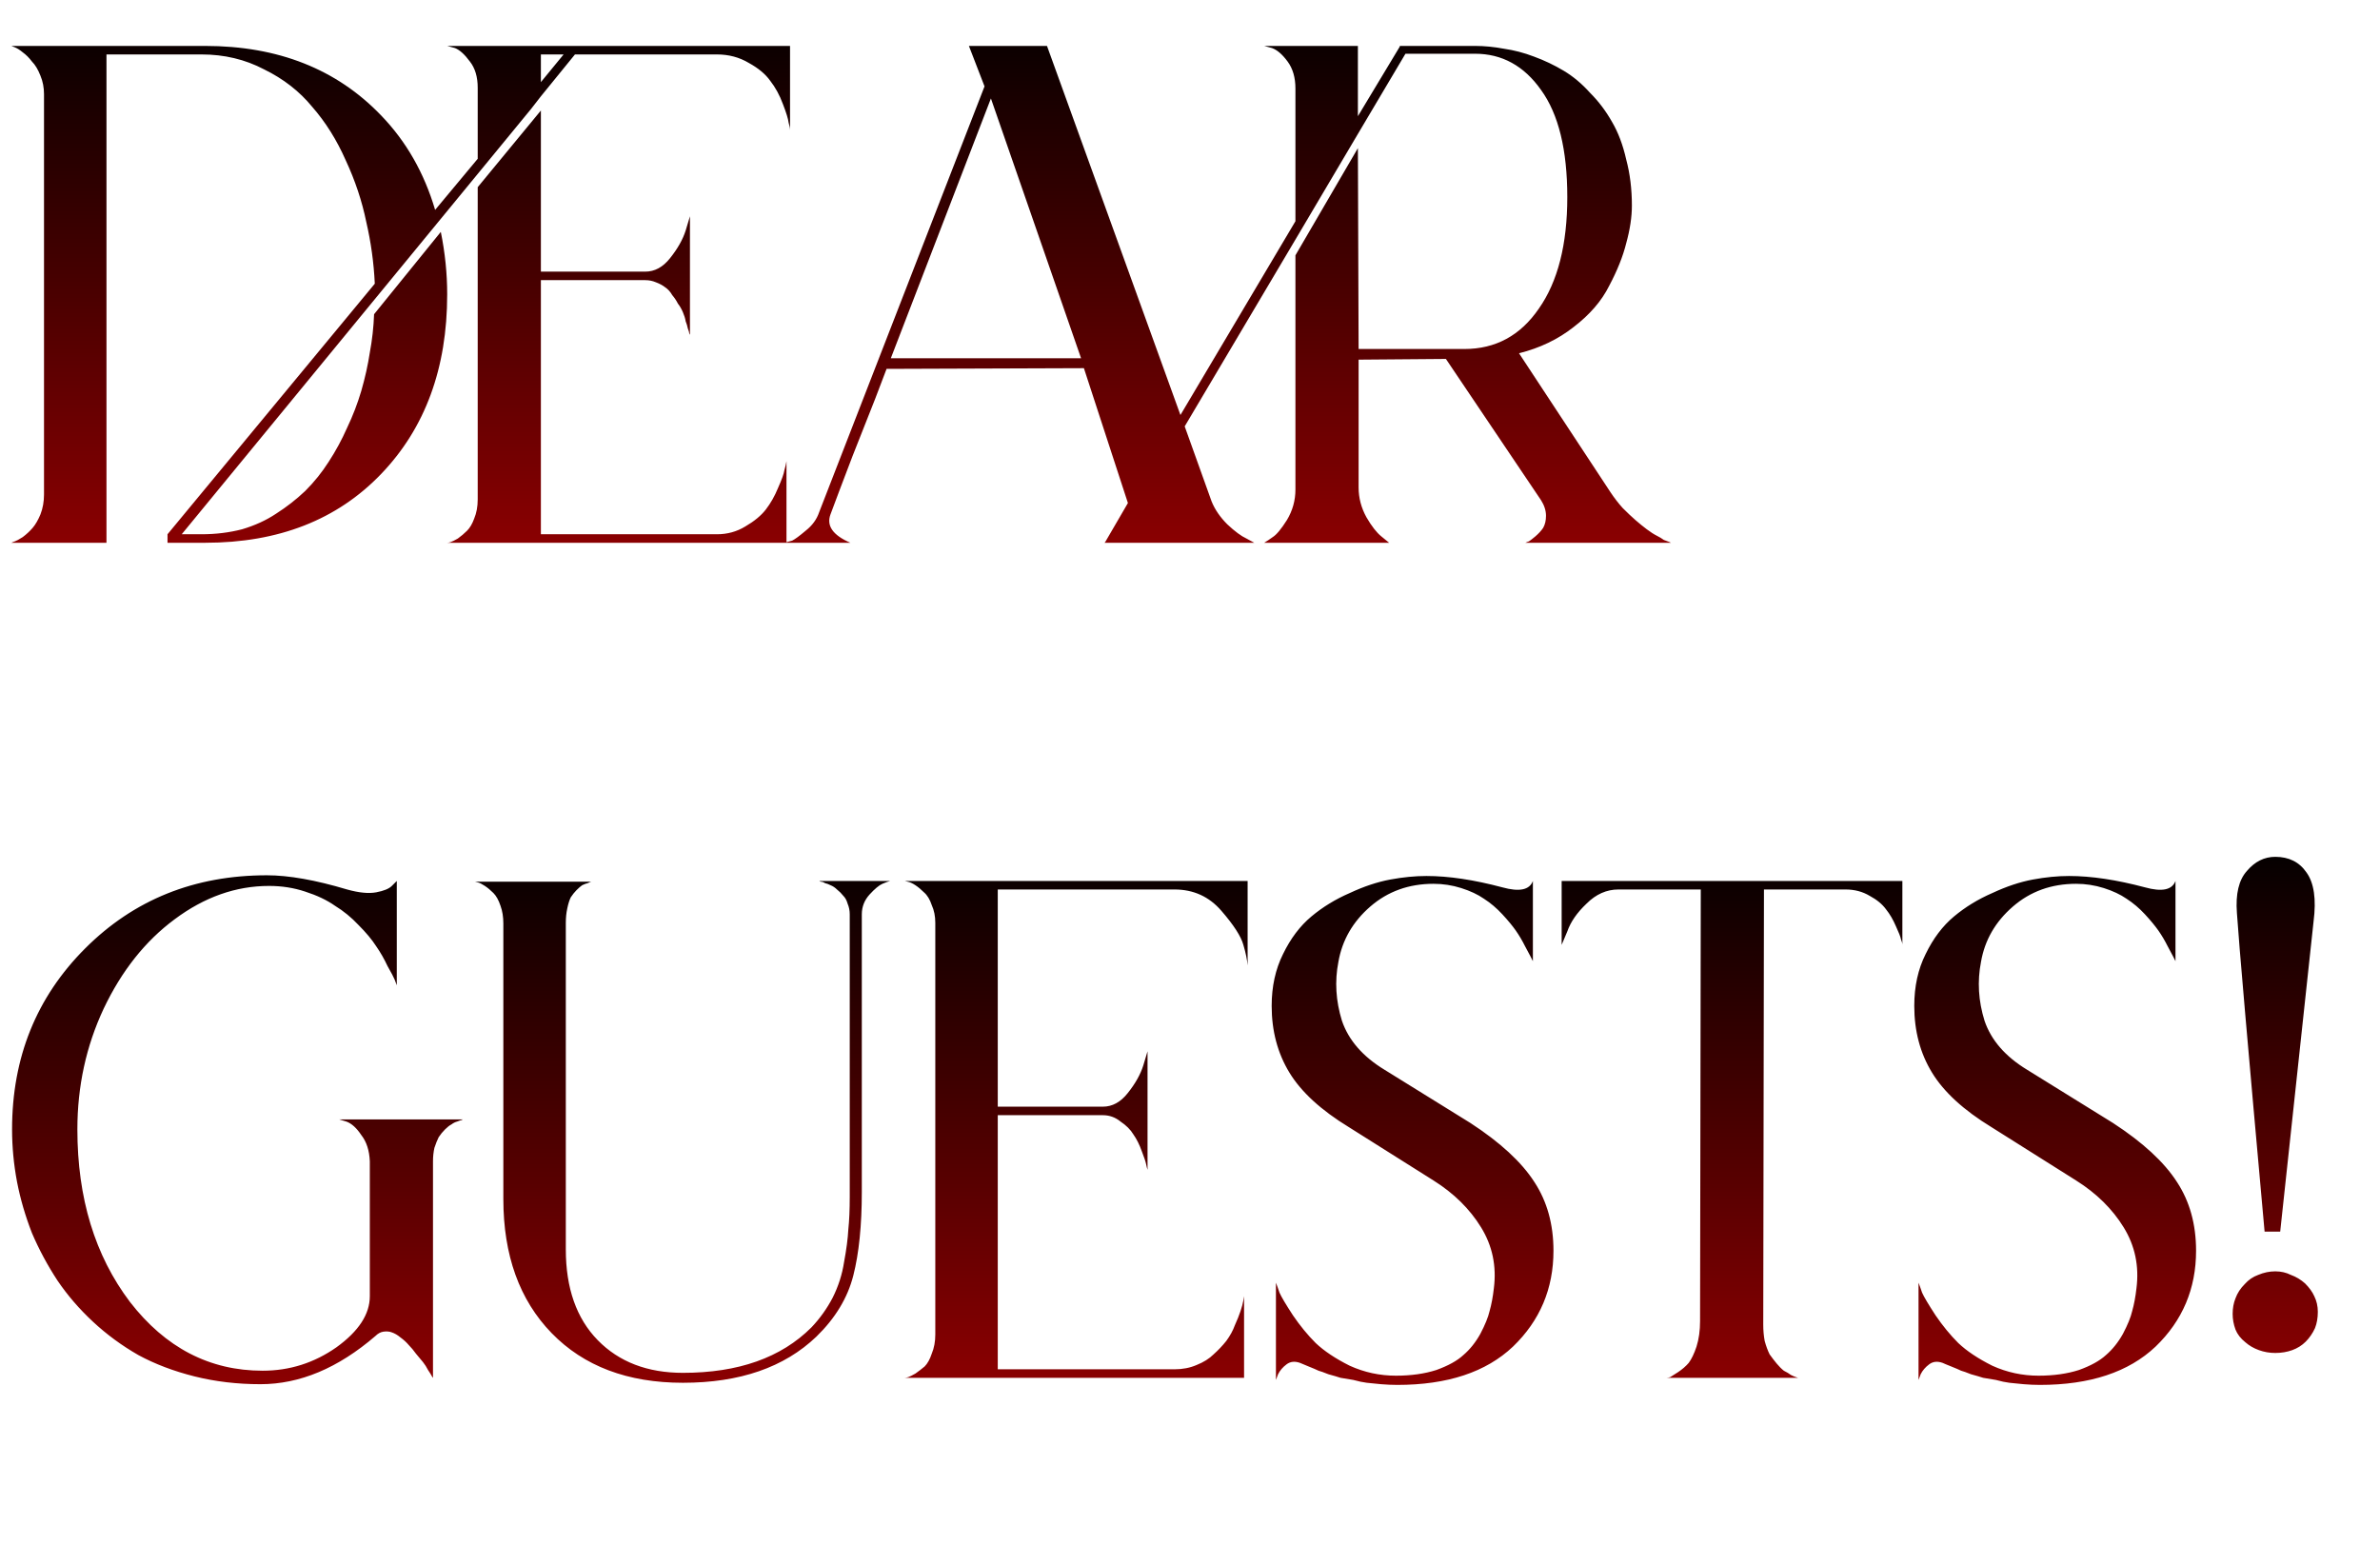 <?xml version="1.0" encoding="UTF-8"?> <svg xmlns="http://www.w3.org/2000/svg" width="57" height="37" viewBox="0 0 57 37" fill="none"><path d="M17.17 12.796C17.419 12.796 17.646 12.734 17.85 12.609C18.065 12.484 18.23 12.348 18.343 12.201C18.456 12.054 18.553 11.884 18.632 11.691C18.723 11.487 18.774 11.345 18.785 11.266C18.808 11.187 18.825 11.113 18.836 11.045V13H10.71C10.733 13 10.761 12.994 10.795 12.983C10.829 12.972 10.886 12.943 10.965 12.898C11.044 12.841 11.118 12.779 11.186 12.711C11.254 12.643 11.311 12.547 11.356 12.422C11.413 12.286 11.441 12.133 11.441 11.963V4.483L12.954 2.647V6.506H15.453C15.68 6.506 15.878 6.398 16.048 6.183C16.229 5.956 16.354 5.735 16.422 5.52L16.524 5.18V8.019C16.524 8.019 16.518 8.008 16.507 7.985C16.507 7.962 16.496 7.923 16.473 7.866C16.462 7.809 16.445 7.753 16.422 7.696C16.411 7.628 16.388 7.554 16.354 7.475C16.32 7.396 16.28 7.328 16.235 7.271C16.201 7.203 16.156 7.135 16.099 7.067C16.054 6.988 15.997 6.925 15.929 6.88C15.872 6.835 15.799 6.795 15.708 6.761C15.629 6.727 15.544 6.71 15.453 6.71H12.954V12.796H17.17ZM10.71 1.1H18.921V3.123C18.921 3.078 18.91 3.015 18.887 2.936C18.876 2.845 18.83 2.698 18.751 2.494C18.672 2.279 18.57 2.092 18.445 1.933C18.332 1.774 18.162 1.633 17.935 1.508C17.708 1.372 17.453 1.304 17.17 1.304H13.77L12.954 2.307L12.716 2.613L4.352 12.796H4.828C5.168 12.796 5.491 12.756 5.797 12.677C6.103 12.586 6.375 12.462 6.613 12.303C6.862 12.144 7.095 11.963 7.31 11.759C7.525 11.544 7.712 11.311 7.871 11.062C8.041 10.801 8.188 10.529 8.313 10.246C8.449 9.963 8.562 9.668 8.653 9.362C8.744 9.045 8.812 8.739 8.857 8.444C8.914 8.138 8.948 7.832 8.959 7.526L10.557 5.554C10.659 6.053 10.71 6.551 10.71 7.05C10.71 8.818 10.183 10.252 9.129 11.351C8.075 12.45 6.67 13 4.913 13H4.012V12.796L8.976 6.795C8.953 6.296 8.885 5.803 8.772 5.316C8.67 4.817 8.506 4.324 8.279 3.837C8.064 3.35 7.797 2.925 7.48 2.562C7.174 2.188 6.789 1.888 6.324 1.661C5.871 1.423 5.372 1.304 4.828 1.304H2.55V13H0.272C0.295 12.989 0.323 12.977 0.357 12.966C0.391 12.955 0.453 12.921 0.544 12.864C0.635 12.796 0.714 12.722 0.782 12.643C0.85 12.564 0.912 12.456 0.969 12.32C1.026 12.173 1.054 12.014 1.054 11.844V2.256C1.054 2.097 1.026 1.95 0.969 1.814C0.912 1.667 0.844 1.553 0.765 1.474C0.697 1.383 0.623 1.31 0.544 1.253C0.476 1.196 0.414 1.157 0.357 1.134L0.272 1.1H4.913C6.658 1.1 8.064 1.655 9.129 2.766C9.73 3.389 10.16 4.143 10.421 5.027L11.441 3.803V2.103C11.441 1.842 11.379 1.633 11.254 1.474C11.129 1.304 11.01 1.196 10.897 1.151L10.71 1.1ZM12.954 1.967L13.498 1.304H12.954V1.967ZM36.533 13C36.556 12.989 36.584 12.977 36.618 12.966C36.652 12.943 36.703 12.904 36.771 12.847C36.85 12.779 36.913 12.711 36.958 12.643C37.003 12.564 37.026 12.467 37.026 12.354C37.026 12.229 36.986 12.105 36.907 11.98L34.629 8.597L32.538 8.614V11.674C32.538 11.923 32.6 12.161 32.725 12.388C32.85 12.603 32.969 12.756 33.082 12.847L33.269 13H30.277C30.334 12.966 30.402 12.921 30.481 12.864C30.572 12.807 30.685 12.671 30.821 12.456C30.957 12.229 31.025 11.986 31.025 11.725V6.115L32.521 3.548L32.538 8.359H35.071C35.819 8.359 36.414 8.036 36.856 7.39C37.309 6.744 37.536 5.854 37.536 4.721C37.536 3.588 37.326 2.732 36.907 2.154C36.499 1.576 35.972 1.287 35.326 1.287H33.66L32.521 3.208L31.144 5.537L28.373 10.212L29.019 12.014C29.098 12.207 29.223 12.388 29.393 12.558C29.574 12.728 29.727 12.841 29.852 12.898L30.039 13H26.724H26.452C26.452 13 26.458 12.994 26.469 12.983L27.013 12.048L25.959 8.818L21.233 8.835C21.165 9.016 21.074 9.254 20.961 9.549C20.848 9.832 20.666 10.291 20.417 10.926C20.179 11.549 20.003 12.014 19.89 12.32C19.788 12.592 19.947 12.819 20.366 13H18.785C18.83 12.989 18.893 12.972 18.972 12.949C19.04 12.915 19.148 12.836 19.295 12.711C19.454 12.586 19.561 12.439 19.618 12.269L23.579 2.069L23.205 1.1H25.075L28.271 9.94L31.025 5.299V2.12C31.025 1.859 30.963 1.644 30.838 1.474C30.713 1.304 30.589 1.196 30.464 1.151L30.277 1.1H32.521V2.783L33.524 1.117V1.1H35.326C35.553 1.1 35.785 1.123 36.023 1.168C36.261 1.202 36.499 1.264 36.737 1.355C36.986 1.446 37.224 1.559 37.451 1.695C37.678 1.831 37.887 2.007 38.08 2.222C38.284 2.426 38.46 2.658 38.607 2.919C38.754 3.168 38.868 3.469 38.947 3.82C39.038 4.16 39.083 4.528 39.083 4.925C39.083 5.197 39.038 5.497 38.947 5.826C38.868 6.143 38.732 6.483 38.539 6.846C38.358 7.209 38.074 7.537 37.689 7.832C37.315 8.127 36.879 8.336 36.38 8.461L38.573 11.793C38.664 11.929 38.76 12.054 38.862 12.167C38.975 12.28 39.077 12.377 39.168 12.456C39.259 12.535 39.349 12.609 39.44 12.677C39.531 12.745 39.61 12.796 39.678 12.83C39.746 12.864 39.803 12.898 39.848 12.932C39.905 12.955 39.95 12.972 39.984 12.983L40.018 13H36.533ZM21.335 8.58H25.891L23.732 2.358L21.335 8.58Z" fill="url(#paint0_linear_1083_486)"></path><path d="M11.084 26.812C11.084 26.812 11.073 26.818 11.05 26.829C11.039 26.829 11.005 26.84 10.948 26.863C10.903 26.874 10.857 26.897 10.812 26.931C10.767 26.954 10.716 26.993 10.659 27.05C10.602 27.107 10.551 27.169 10.506 27.237C10.472 27.305 10.438 27.39 10.404 27.492C10.381 27.594 10.37 27.702 10.37 27.815V33C10.359 32.989 10.347 32.972 10.336 32.949C10.325 32.926 10.296 32.881 10.251 32.813C10.217 32.745 10.177 32.683 10.132 32.626C10.087 32.569 10.03 32.501 9.962 32.422C9.905 32.343 9.849 32.275 9.792 32.218C9.735 32.15 9.667 32.088 9.588 32.031C9.52 31.974 9.452 31.935 9.384 31.912C9.327 31.889 9.259 31.884 9.18 31.895C9.112 31.906 9.05 31.94 8.993 31.997C8.098 32.768 7.18 33.153 6.239 33.153C5.684 33.153 5.157 33.091 4.658 32.966C4.159 32.841 3.712 32.671 3.315 32.456C2.918 32.229 2.556 31.963 2.227 31.657C1.898 31.351 1.615 31.022 1.377 30.671C1.139 30.308 0.935 29.929 0.765 29.532C0.606 29.124 0.487 28.716 0.408 28.308C0.329 27.889 0.289 27.469 0.289 27.05C0.289 25.327 0.873 23.882 2.04 22.715C3.207 21.548 4.658 20.964 6.392 20.964C6.913 20.964 7.554 21.077 8.313 21.304C8.596 21.383 8.829 21.406 9.01 21.372C9.191 21.338 9.316 21.287 9.384 21.219L9.503 21.1V23.599C9.492 23.565 9.475 23.52 9.452 23.463C9.429 23.406 9.373 23.299 9.282 23.14C9.203 22.97 9.112 22.811 9.01 22.664C8.908 22.505 8.766 22.335 8.585 22.154C8.415 21.973 8.228 21.82 8.024 21.695C7.831 21.559 7.593 21.446 7.31 21.355C7.038 21.264 6.749 21.219 6.443 21.219C5.65 21.219 4.896 21.485 4.182 22.018C3.479 22.539 2.913 23.253 2.482 24.16C2.063 25.055 1.853 26.019 1.853 27.05C1.853 28.693 2.272 30.07 3.111 31.181C3.961 32.28 5.021 32.83 6.29 32.83C6.936 32.83 7.525 32.643 8.058 32.269C8.591 31.884 8.857 31.476 8.857 31.045V27.815C8.846 27.554 8.778 27.345 8.653 27.186C8.54 27.016 8.421 26.908 8.296 26.863L8.126 26.812H11.084ZM19.62 21.1H21.32C21.275 21.111 21.213 21.134 21.133 21.168C21.054 21.202 20.952 21.287 20.827 21.423C20.703 21.559 20.64 21.718 20.64 21.899V28.546C20.64 29.351 20.572 30.019 20.436 30.552C20.3 31.085 20.006 31.572 19.552 32.014C18.782 32.751 17.716 33.119 16.356 33.119C15.03 33.119 13.982 32.722 13.211 31.929C12.441 31.136 12.055 30.065 12.055 28.716V22.12C12.055 21.961 12.033 21.82 11.987 21.695C11.942 21.559 11.885 21.457 11.817 21.389C11.749 21.321 11.681 21.264 11.613 21.219C11.545 21.174 11.489 21.145 11.443 21.134L11.375 21.117H14.214C14.203 21.117 14.186 21.117 14.163 21.117C14.152 21.117 14.124 21.128 14.078 21.151C14.033 21.162 13.988 21.179 13.942 21.202C13.908 21.225 13.863 21.264 13.806 21.321C13.761 21.366 13.716 21.423 13.67 21.491C13.636 21.559 13.608 21.65 13.585 21.763C13.563 21.865 13.551 21.978 13.551 22.103V29.923C13.551 30.852 13.806 31.578 14.316 32.099C14.826 32.62 15.506 32.881 16.356 32.881C17.682 32.881 18.708 32.518 19.433 31.793C19.637 31.578 19.807 31.34 19.943 31.079C20.079 30.807 20.17 30.524 20.215 30.229C20.272 29.923 20.306 29.662 20.317 29.447C20.34 29.232 20.351 28.971 20.351 28.665V21.899C20.351 21.808 20.334 21.723 20.3 21.644C20.278 21.565 20.244 21.502 20.198 21.457C20.153 21.4 20.102 21.349 20.045 21.304C20 21.259 19.949 21.225 19.892 21.202C19.847 21.179 19.802 21.162 19.756 21.151C19.722 21.128 19.688 21.117 19.654 21.117L19.62 21.1ZM28.129 21.304H23.896V26.506H26.412C26.639 26.506 26.837 26.398 27.007 26.183C27.189 25.956 27.313 25.735 27.381 25.52L27.483 25.18V28.019C27.472 27.985 27.461 27.94 27.449 27.883C27.438 27.826 27.404 27.724 27.347 27.577C27.291 27.418 27.223 27.282 27.143 27.169C27.075 27.056 26.973 26.954 26.837 26.863C26.713 26.761 26.571 26.71 26.412 26.71H23.896V32.796H28.129C28.322 32.796 28.498 32.762 28.656 32.694C28.826 32.626 28.962 32.541 29.064 32.439C29.178 32.337 29.28 32.229 29.37 32.116C29.461 31.991 29.529 31.867 29.574 31.742C29.631 31.617 29.676 31.504 29.71 31.402C29.744 31.3 29.767 31.215 29.778 31.147L29.795 31.045V33H21.669C21.692 33 21.72 32.994 21.754 32.983C21.788 32.972 21.845 32.943 21.924 32.898C22.004 32.841 22.077 32.785 22.145 32.728C22.213 32.66 22.27 32.558 22.315 32.422C22.372 32.286 22.4 32.133 22.4 31.963V22.103C22.4 21.944 22.372 21.803 22.315 21.678C22.27 21.542 22.208 21.44 22.128 21.372C22.06 21.304 21.992 21.247 21.924 21.202C21.856 21.157 21.794 21.128 21.737 21.117L21.669 21.1H29.88V23.123C29.869 22.987 29.835 22.823 29.778 22.63C29.722 22.426 29.546 22.154 29.251 21.814C28.957 21.474 28.583 21.304 28.129 21.304ZM35.216 26.897C35.93 27.362 36.44 27.832 36.746 28.308C37.052 28.773 37.205 29.322 37.205 29.957C37.205 30.864 36.882 31.629 36.236 32.252C35.59 32.864 34.666 33.17 33.465 33.17C33.34 33.17 33.21 33.164 33.074 33.153C32.949 33.142 32.836 33.13 32.734 33.119C32.643 33.108 32.536 33.085 32.411 33.051C32.286 33.028 32.184 33.011 32.105 33C32.037 32.977 31.941 32.949 31.816 32.915C31.703 32.87 31.623 32.841 31.578 32.83C31.533 32.807 31.453 32.773 31.34 32.728C31.227 32.683 31.159 32.654 31.136 32.643C31.011 32.598 30.904 32.609 30.813 32.677C30.722 32.745 30.654 32.824 30.609 32.915L30.558 33.051V30.722C30.581 30.779 30.609 30.858 30.643 30.96C30.688 31.062 30.796 31.243 30.966 31.504C31.136 31.753 31.317 31.974 31.51 32.167C31.714 32.36 31.986 32.541 32.326 32.711C32.677 32.87 33.046 32.949 33.431 32.949C33.794 32.949 34.117 32.904 34.4 32.813C34.683 32.711 34.899 32.592 35.046 32.456C35.205 32.32 35.341 32.15 35.454 31.946C35.567 31.731 35.641 31.549 35.675 31.402C35.72 31.243 35.754 31.062 35.777 30.858C35.845 30.325 35.743 29.838 35.471 29.396C35.199 28.954 34.819 28.58 34.332 28.274L32.309 26.999C31.64 26.591 31.164 26.155 30.881 25.69C30.598 25.225 30.456 24.693 30.456 24.092C30.456 23.627 30.547 23.214 30.728 22.851C30.909 22.477 31.136 22.177 31.408 21.95C31.68 21.723 31.986 21.536 32.326 21.389C32.666 21.23 32.989 21.123 33.295 21.066C33.601 21.009 33.89 20.981 34.162 20.981C34.695 20.981 35.301 21.072 35.981 21.253C36.389 21.366 36.633 21.315 36.712 21.1V23.021C36.701 22.998 36.684 22.964 36.661 22.919C36.638 22.874 36.593 22.789 36.525 22.664C36.457 22.528 36.383 22.403 36.304 22.29C36.225 22.177 36.117 22.046 35.981 21.899C35.845 21.752 35.698 21.627 35.539 21.525C35.392 21.423 35.21 21.338 34.995 21.27C34.78 21.202 34.559 21.168 34.332 21.168C33.743 21.168 33.238 21.349 32.819 21.712C32.4 22.075 32.145 22.517 32.054 23.038C31.963 23.503 31.992 23.973 32.139 24.449C32.298 24.914 32.638 25.305 33.159 25.622L35.216 26.897ZM37.401 21.1H45.561V22.63C45.561 22.596 45.55 22.551 45.527 22.494C45.516 22.437 45.476 22.335 45.408 22.188C45.34 22.029 45.261 21.893 45.17 21.78C45.079 21.655 44.949 21.548 44.779 21.457C44.609 21.355 44.416 21.304 44.201 21.304H42.246C42.235 26.869 42.229 30.342 42.229 31.725C42.229 31.861 42.24 31.991 42.263 32.116C42.297 32.241 42.337 32.348 42.382 32.439C42.439 32.518 42.495 32.592 42.552 32.66C42.609 32.728 42.665 32.785 42.722 32.83C42.79 32.864 42.847 32.898 42.892 32.932C42.937 32.955 42.977 32.972 43.011 32.983L43.062 33H39.917C39.94 33 39.968 32.994 40.002 32.983C40.036 32.96 40.098 32.921 40.189 32.864C40.291 32.796 40.376 32.722 40.444 32.643C40.512 32.552 40.574 32.422 40.631 32.252C40.688 32.071 40.716 31.867 40.716 31.64L40.733 21.304H38.761C38.478 21.304 38.223 21.417 37.996 21.644C37.769 21.859 37.616 22.08 37.537 22.307L37.401 22.63V21.1ZM50.606 26.897C51.32 27.362 51.83 27.832 52.136 28.308C52.442 28.773 52.595 29.322 52.595 29.957C52.595 30.864 52.272 31.629 51.626 32.252C50.98 32.864 50.056 33.17 48.855 33.17C48.73 33.17 48.6 33.164 48.464 33.153C48.339 33.142 48.226 33.13 48.124 33.119C48.033 33.108 47.925 33.085 47.801 33.051C47.676 33.028 47.574 33.011 47.495 33C47.427 32.977 47.33 32.949 47.206 32.915C47.092 32.87 47.013 32.841 46.968 32.83C46.922 32.807 46.843 32.773 46.73 32.728C46.616 32.683 46.548 32.654 46.526 32.643C46.401 32.598 46.293 32.609 46.203 32.677C46.112 32.745 46.044 32.824 45.999 32.915L45.948 33.051V30.722C45.97 30.779 45.999 30.858 46.033 30.96C46.078 31.062 46.186 31.243 46.356 31.504C46.526 31.753 46.707 31.974 46.9 32.167C47.104 32.36 47.376 32.541 47.716 32.711C48.067 32.87 48.435 32.949 48.821 32.949C49.183 32.949 49.506 32.904 49.79 32.813C50.073 32.711 50.288 32.592 50.436 32.456C50.594 32.32 50.73 32.15 50.844 31.946C50.957 31.731 51.031 31.549 51.065 31.402C51.11 31.243 51.144 31.062 51.167 30.858C51.235 30.325 51.133 29.838 50.861 29.396C50.589 28.954 50.209 28.58 49.722 28.274L47.699 26.999C47.03 26.591 46.554 26.155 46.271 25.69C45.987 25.225 45.846 24.693 45.846 24.092C45.846 23.627 45.936 23.214 46.118 22.851C46.299 22.477 46.526 22.177 46.798 21.95C47.07 21.723 47.376 21.536 47.716 21.389C48.056 21.23 48.379 21.123 48.685 21.066C48.991 21.009 49.28 20.981 49.552 20.981C50.084 20.981 50.691 21.072 51.371 21.253C51.779 21.366 52.022 21.315 52.102 21.1V23.021C52.09 22.998 52.073 22.964 52.051 22.919C52.028 22.874 51.983 22.789 51.915 22.664C51.847 22.528 51.773 22.403 51.694 22.29C51.614 22.177 51.507 22.046 51.371 21.899C51.235 21.752 51.087 21.627 50.929 21.525C50.781 21.423 50.6 21.338 50.385 21.27C50.169 21.202 49.948 21.168 49.722 21.168C49.132 21.168 48.628 21.349 48.209 21.712C47.789 22.075 47.534 22.517 47.444 23.038C47.353 23.503 47.381 23.973 47.529 24.449C47.687 24.914 48.027 25.305 48.549 25.622L50.606 26.897ZM55.426 31.045C55.482 31.158 55.511 31.283 55.511 31.419C55.511 31.566 55.488 31.697 55.443 31.81C55.386 31.935 55.312 32.042 55.222 32.133C55.131 32.224 55.023 32.292 54.899 32.337C54.774 32.382 54.638 32.405 54.491 32.405C54.355 32.405 54.224 32.382 54.1 32.337C53.975 32.292 53.867 32.229 53.777 32.15C53.663 32.059 53.584 31.957 53.539 31.844C53.493 31.719 53.471 31.595 53.471 31.47C53.471 31.334 53.493 31.209 53.539 31.096C53.584 30.971 53.658 30.858 53.76 30.756C53.85 30.654 53.958 30.58 54.083 30.535C54.219 30.478 54.355 30.45 54.491 30.45C54.627 30.45 54.751 30.478 54.865 30.535C54.989 30.58 55.103 30.648 55.205 30.739C55.307 30.841 55.38 30.943 55.426 31.045ZM54.61 29.498H54.236C53.839 25.101 53.618 22.556 53.573 21.865C53.539 21.412 53.618 21.077 53.811 20.862C54.003 20.635 54.23 20.522 54.491 20.522C54.819 20.522 55.069 20.647 55.239 20.896C55.42 21.145 55.477 21.536 55.409 22.069L54.61 29.498Z" fill="url(#paint1_linear_1083_486)"></path><defs><linearGradient id="paint0_linear_1083_486" x1="20" y1="0" x2="20" y2="17" gradientUnits="userSpaceOnUse"><stop></stop><stop offset="1" stop-color="#B40001"></stop></linearGradient><linearGradient id="paint1_linear_1083_486" x1="28.5" y1="20" x2="28.5" y2="37" gradientUnits="userSpaceOnUse"><stop></stop><stop offset="1" stop-color="#B40001"></stop></linearGradient></defs></svg> 
